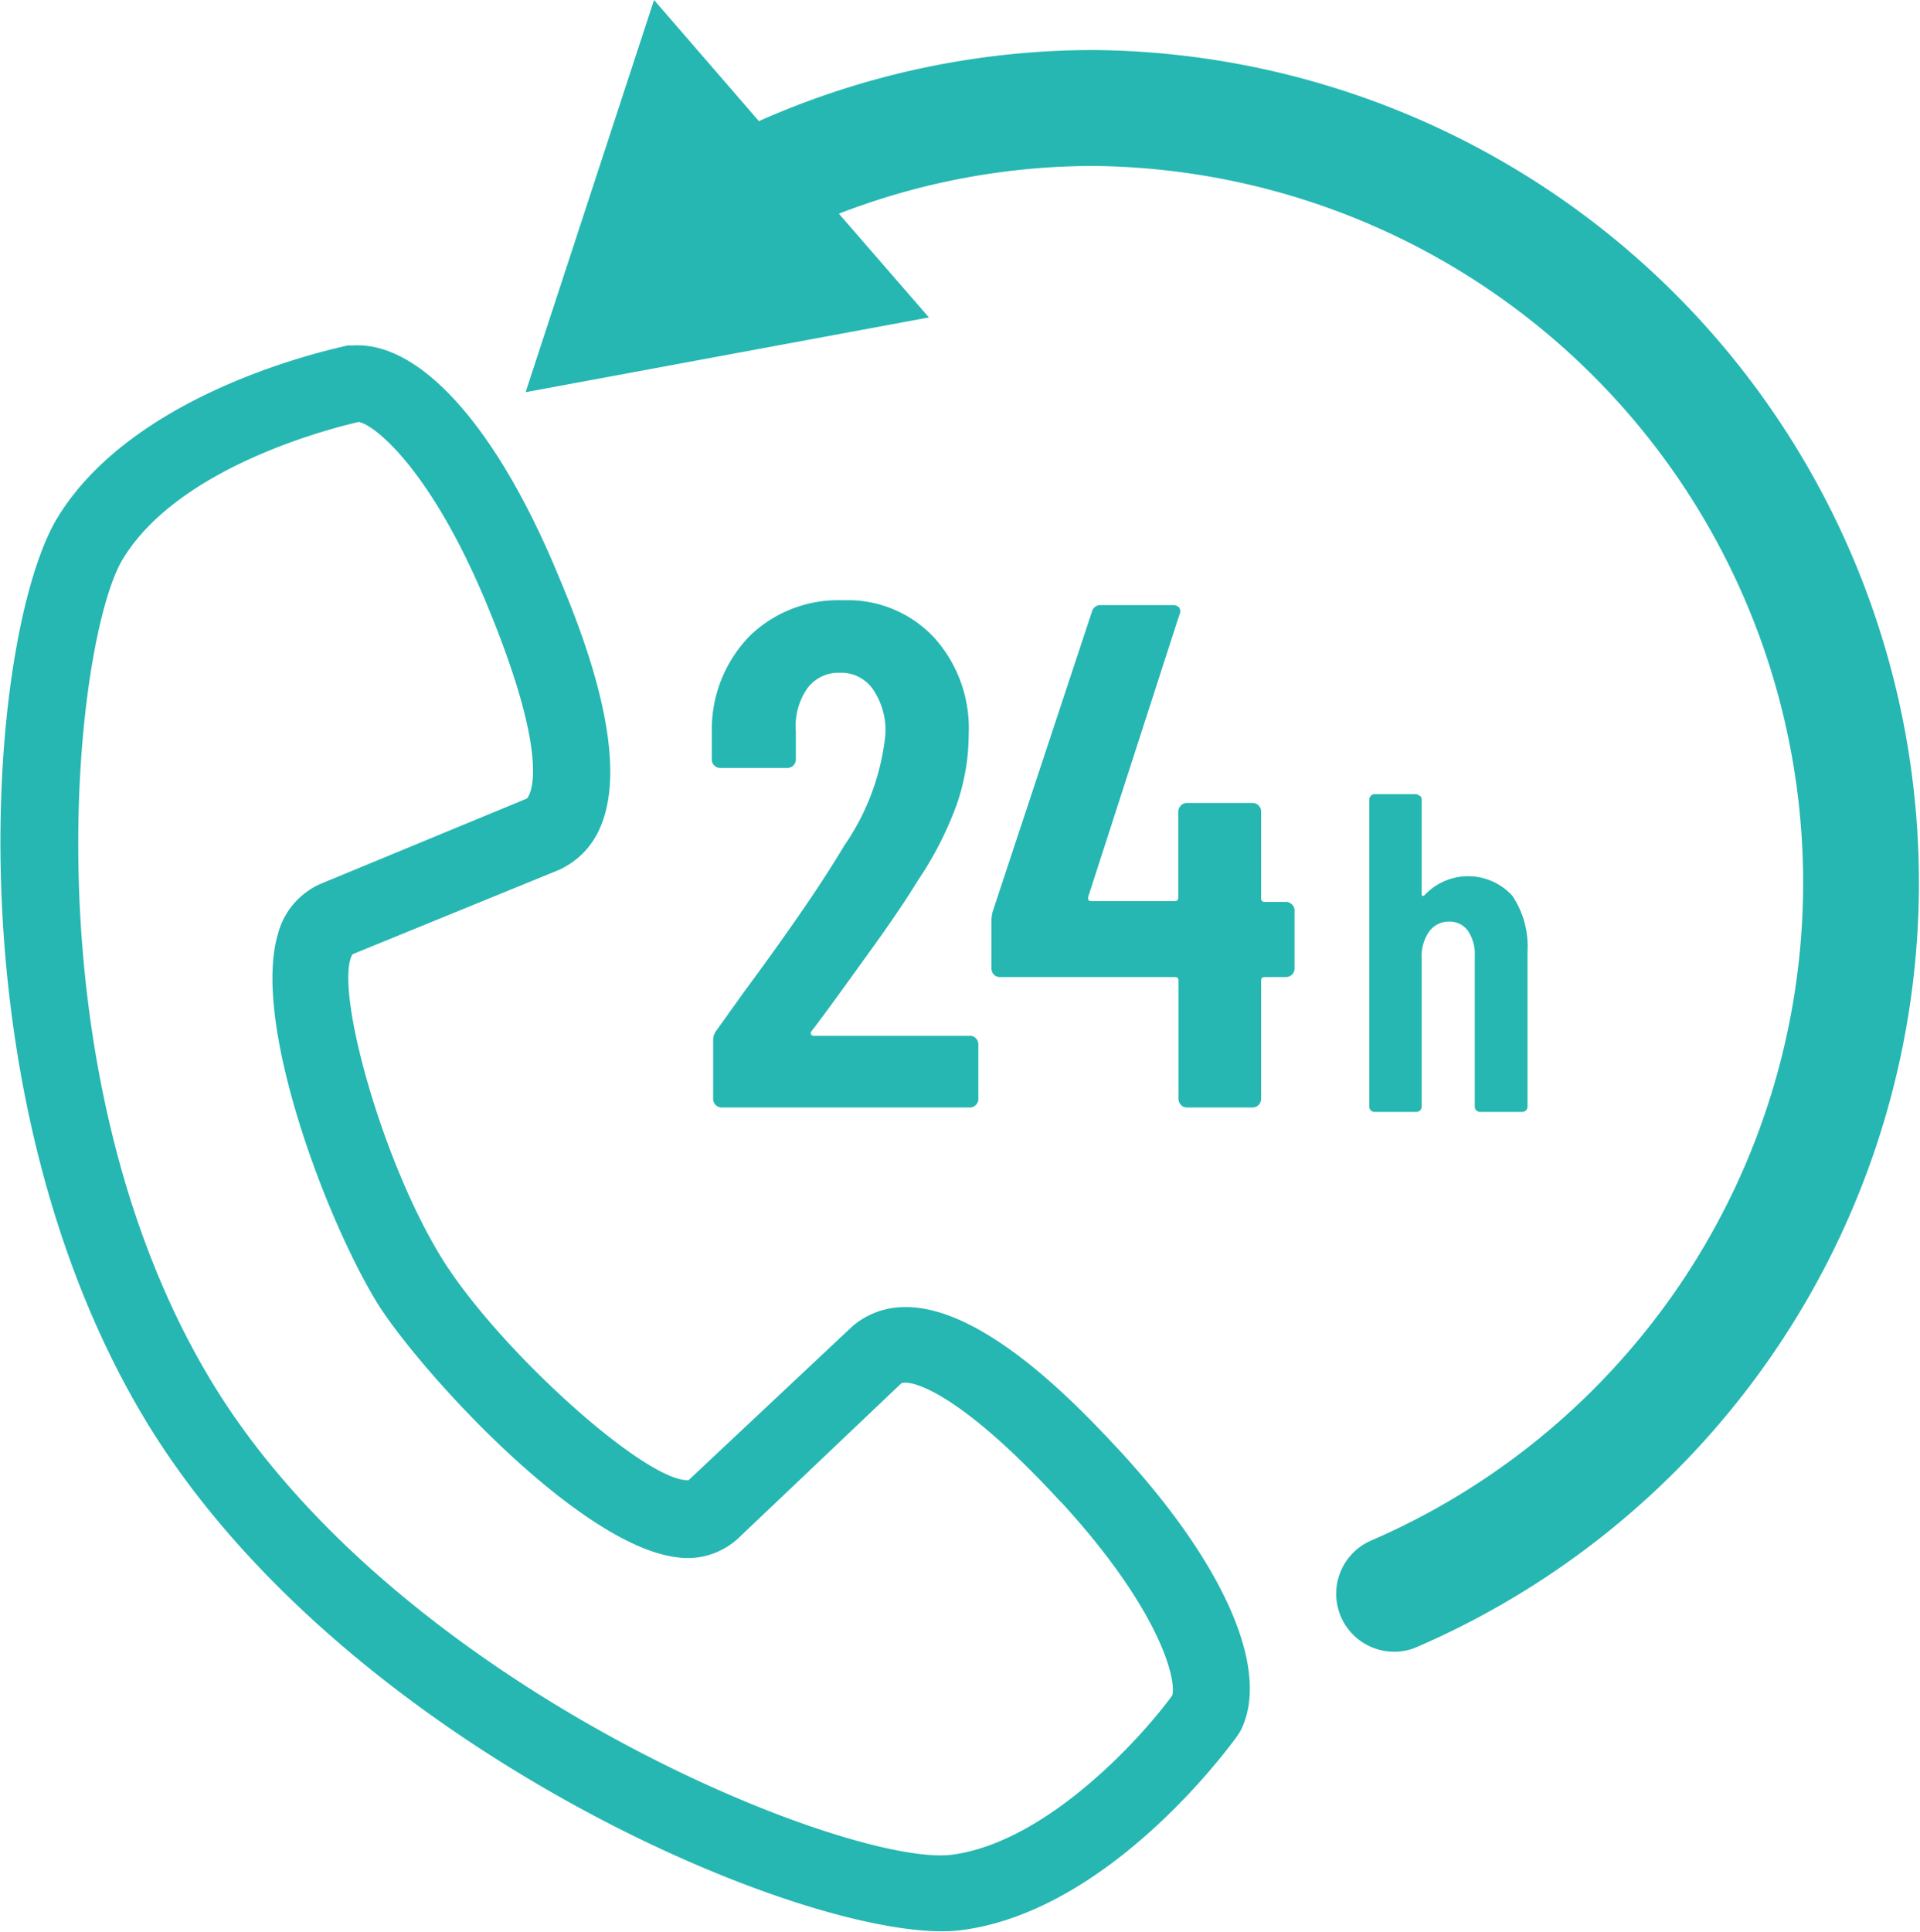 <svg xmlns="http://www.w3.org/2000/svg" viewBox="0 0 99.4 100"><path d="M42 53.39a.11.11 0 000 .15c0 .05.07.07.14.07h8.07a.4.4 0 01.31.13.42.42 0 01.13.32v2.81a.42.42 0 01-.13.32.4.4 0 01-.31.13H37.36a.42.42 0 01-.31-.13.42.42 0 01-.13-.32v-3a.83.83 0 01.19-.56l1.43-2q1.44-1.94 2.82-3.93t2.34-3.6A12.33 12.33 0 0045.84 38a3.79 3.79 0 00-.65-2.33 2 2 0 00-1.71-.85 2 2 0 00-1.7.83 3.44 3.44 0 00-.58 2.21v1.44a.44.44 0 01-.45.45h-3.46a.44.44 0 01-.31-.13.42.42 0 01-.13-.32v-1.63a6.93 6.93 0 012-4.79 6.58 6.58 0 014.8-1.81A6.11 6.11 0 0148.36 33a7 7 0 011.79 5 11.11 11.11 0 01-.63 3.67 18 18 0 01-2 3.9c-.61 1-1.34 2.07-2.19 3.26l-1.68 2.33c-.72.99-1.26 1.73-1.65 2.23zm24.54-6.71h-1.07c-.12 0-.18-.06-.18-.19V42a.44.44 0 00-.13-.31.42.42 0 00-.31-.13h-3.39a.42.42 0 00-.32.13.44.44 0 00-.14.31v4.45c0 .13-.06.19-.18.19h-4.34c-.12 0-.17-.08-.14-.23l4.71-14.57a.39.39 0 000-.39.42.42 0 00-.33-.13H57a.46.46 0 00-.48.37L51.4 47.16a1.78 1.78 0 00-.07.56v2.41a.45.45 0 00.12.31.42.42 0 00.32.13h9.06c.12 0 .18.06.18.19v6.11a.46.46 0 00.13.32.42.42 0 00.32.13h3.39a.42.42 0 00.31-.13.46.46 0 00.13-.32v-6.11c0-.13.06-.19.18-.19h1.11a.44.44 0 00.44-.44v-3a.4.4 0 00-.13-.31.42.42 0 00-.31-.14zm6.94-5.49a.27.27 0 00-.2-.09h-2.11a.27.27 0 00-.2.09.28.28 0 00-.08.2v15.88a.27.27 0 00.28.28h2.15a.27.27 0 00.28-.28v-7.71a2.2 2.2 0 01.4-1.36 1.25 1.25 0 011-.5 1.18 1.18 0 011 .48 2.17 2.17 0 01.35 1.31v7.78a.26.26 0 00.08.2.28.28 0 00.2.08h2.17a.28.28 0 00.2-.08.26.26 0 00.08-.2v-8a4.7 4.7 0 00-.78-2.9 3.09 3.09 0 00-4.51-.08c-.05.06-.09.09-.13.08a.08.08 0 01-.06-.08v-4.9a.28.28 0 00-.08-.2zM57.89 75c5.55 6 7.92 11.49 6.33 14.59l-.15.24c-.27.37-6.52 9.07-14.3 10.07a8 8 0 01-1 .06c-8.4 0-31.58-10.21-41.38-26.69-10.08-17-8-40.62-4.4-46.5C7.08 20.1 17.55 18 18 17.88h.29c3.48-.2 7.44 4.25 10.59 11.85 1.31 3.12 5.27 12.64.21 15.22l-.14.07-10.7 4.37c-1 1.69 1.58 11 4.79 16 3.09 4.77 10.48 11.35 12.61 11.22l8.52-8C48.61 65 55.59 72.55 57.89 75zm-3 2.71c-5.39-5.86-7.83-6.31-8.23-6.11l-8.42 8a3.86 3.86 0 01-3.21 1c-5-.62-13.06-9.39-15.4-13C17 63.42 13 53 14.39 48.34a3.91 3.91 0 012.2-2.59l10.69-4.42c.14-.15 1.34-1.84-2.1-10.11-2.86-6.87-5.76-9.23-6.61-9.38-1.35.31-9.26 2.28-12.19 7.06-2.54 4.1-5.07 26.39 4.43 42.37S43.91 96.64 49.26 96c4.9-.63 9.79-6 11.43-8.25.23-.86-.69-4.49-5.75-10zm1.72-75.12a42.68 42.68 0 00-17.32 3.68L33.86 0l-6.65 20.3 20.88-3.87-4.66-5.37a36.53 36.53 0 0113.18-2.47A37.1 37.1 0 0171 79.73a3 3 0 001.19 5.76 2.91 2.91 0 001.18-.25A43.1 43.1 0 0056.61 2.59z" fill="#26b7b2"/></svg>